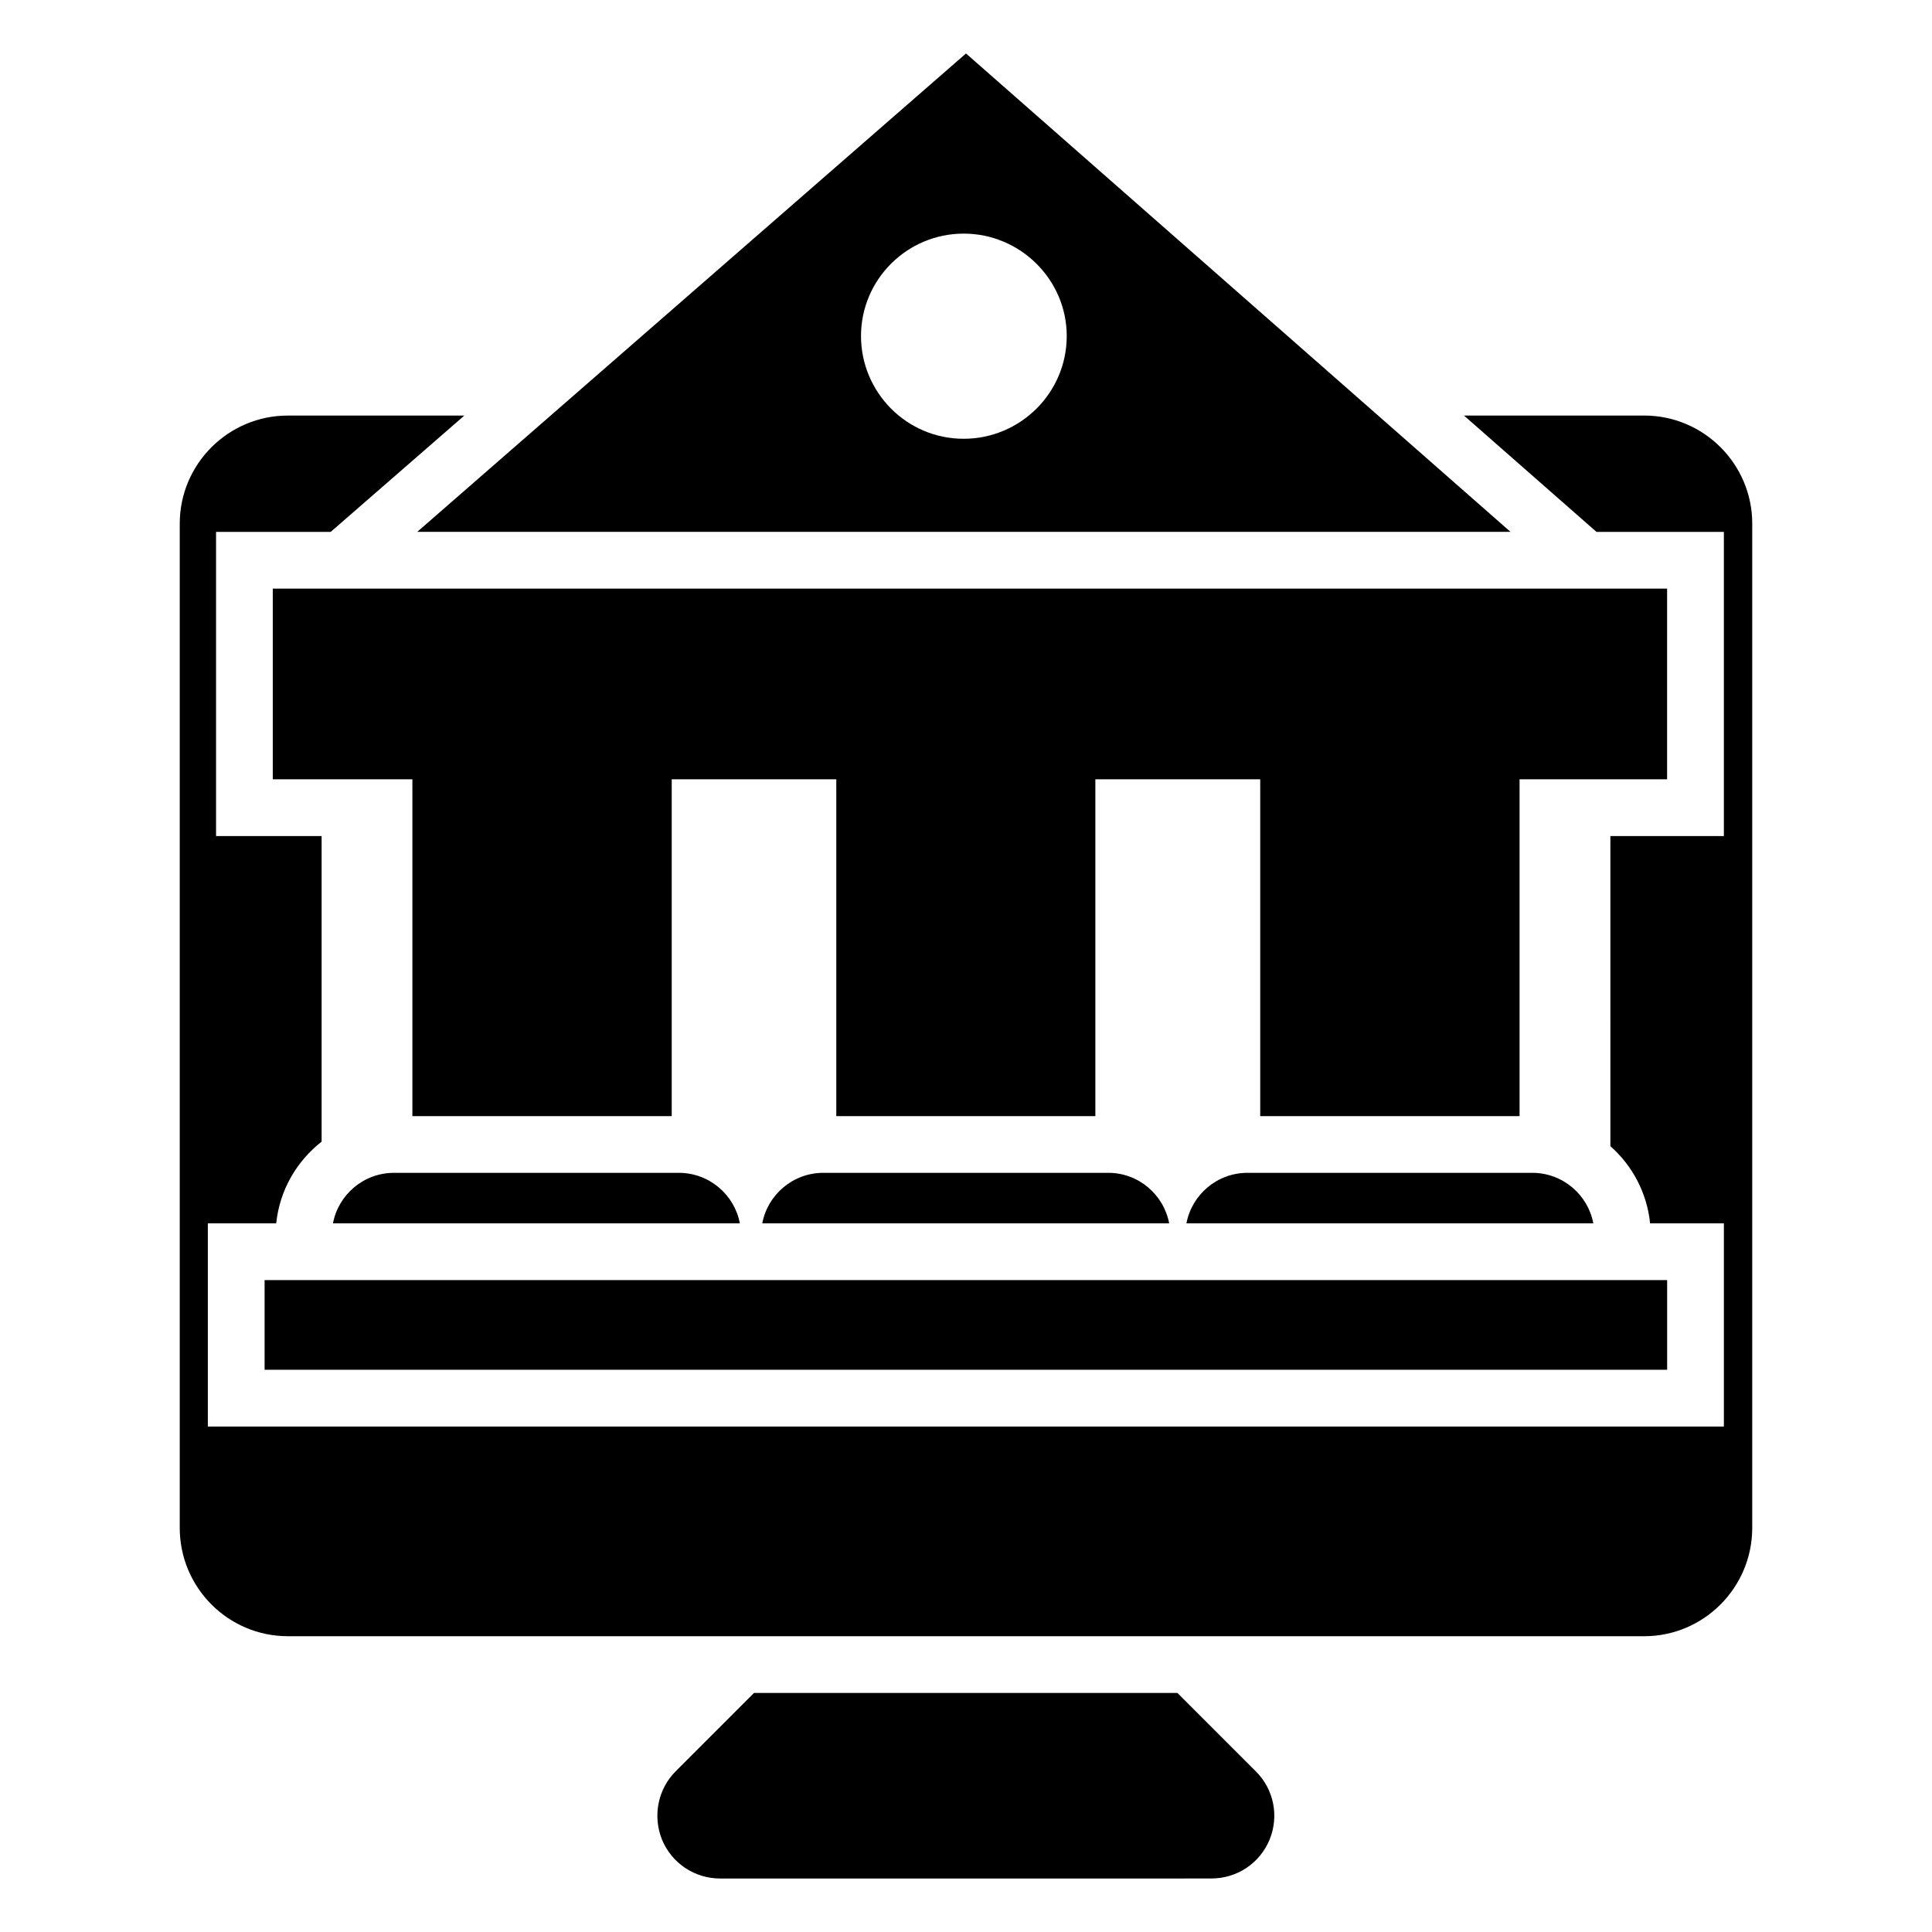 <?xml version="1.0" encoding="UTF-8"?>
<!-- Uploaded to: SVG Find, www.svgrepo.com, Generator: SVG Find Mixer Tools -->
<svg fill="#000000" width="800px" height="800px" version="1.1" viewBox="144 144 512 512" xmlns="http://www.w3.org/2000/svg">
 <g>
  <path d="m400 158.17-145.43 126.78h289.73zm-0.602 102.11c-15.258 0-27.223-12.441-27.223-27.223 0-14.965 12.184-27.145 27.223-27.145 14.965 0 27.297 12.184 27.297 27.145-0.004 15.105-12.371 27.223-27.297 27.223z"/>
  <path d="m480.46 631.52c-2.633 6.316-8.648 10.301-15.492 10.301l-130.09 0.004c-6.766 0-12.781-3.984-15.414-10.227-2.555-6.316-1.129-13.461 3.609-18.195l20.754-20.758h112.19l20.754 20.754c4.812 4.738 6.242 11.883 3.684 18.121z"/>
  <path d="m214.12 483.24h371.69v23.762h-371.69z"/>
  <path d="m340.07 468.2h-107.83c1.43-7.594 8.121-13.387 16.168-13.387h75.496c8.043 0.004 14.738 5.793 16.164 13.387z"/>
  <path d="m566.25 468.2h-107.83c1.43-7.594 8.121-13.387 16.168-13.387h75.496c8.043 0.004 14.738 5.793 16.164 13.387z"/>
  <path d="m453.84 468.2h-107.83c1.43-7.594 8.121-13.387 16.168-13.387h75.57c7.973 0.004 14.664 5.793 16.094 13.387z"/>
  <path d="m608.36 282.77v266.12c0 15.867-12.859 28.727-28.648 28.727l-359.43-0.004c-15.789 0-28.648-12.859-28.648-28.727v-266.11c0-15.789 12.859-28.648 28.648-28.648h46.773l-35.418 30.832-30.379-0.004v80.609h27.973v80.984c-6.617 5.188-11.129 12.859-12.031 21.656h-18.121v53.84h401.77v-53.84h-19.551c-0.828-8.121-4.738-15.34-10.527-20.453l-0.004-82.188h30.078v-80.609h-33.762l-35.117-30.832h47.75c15.793 0.004 28.648 12.859 28.648 28.652z"/>
  <path d="m585.8 299.99h-369.51v50.531h36.996v89.258h68.727v-89.258h43.613v89.258h68.656v-89.258h43.688v89.258h68.73v-89.258h39.098z"/>
 </g>
</svg>